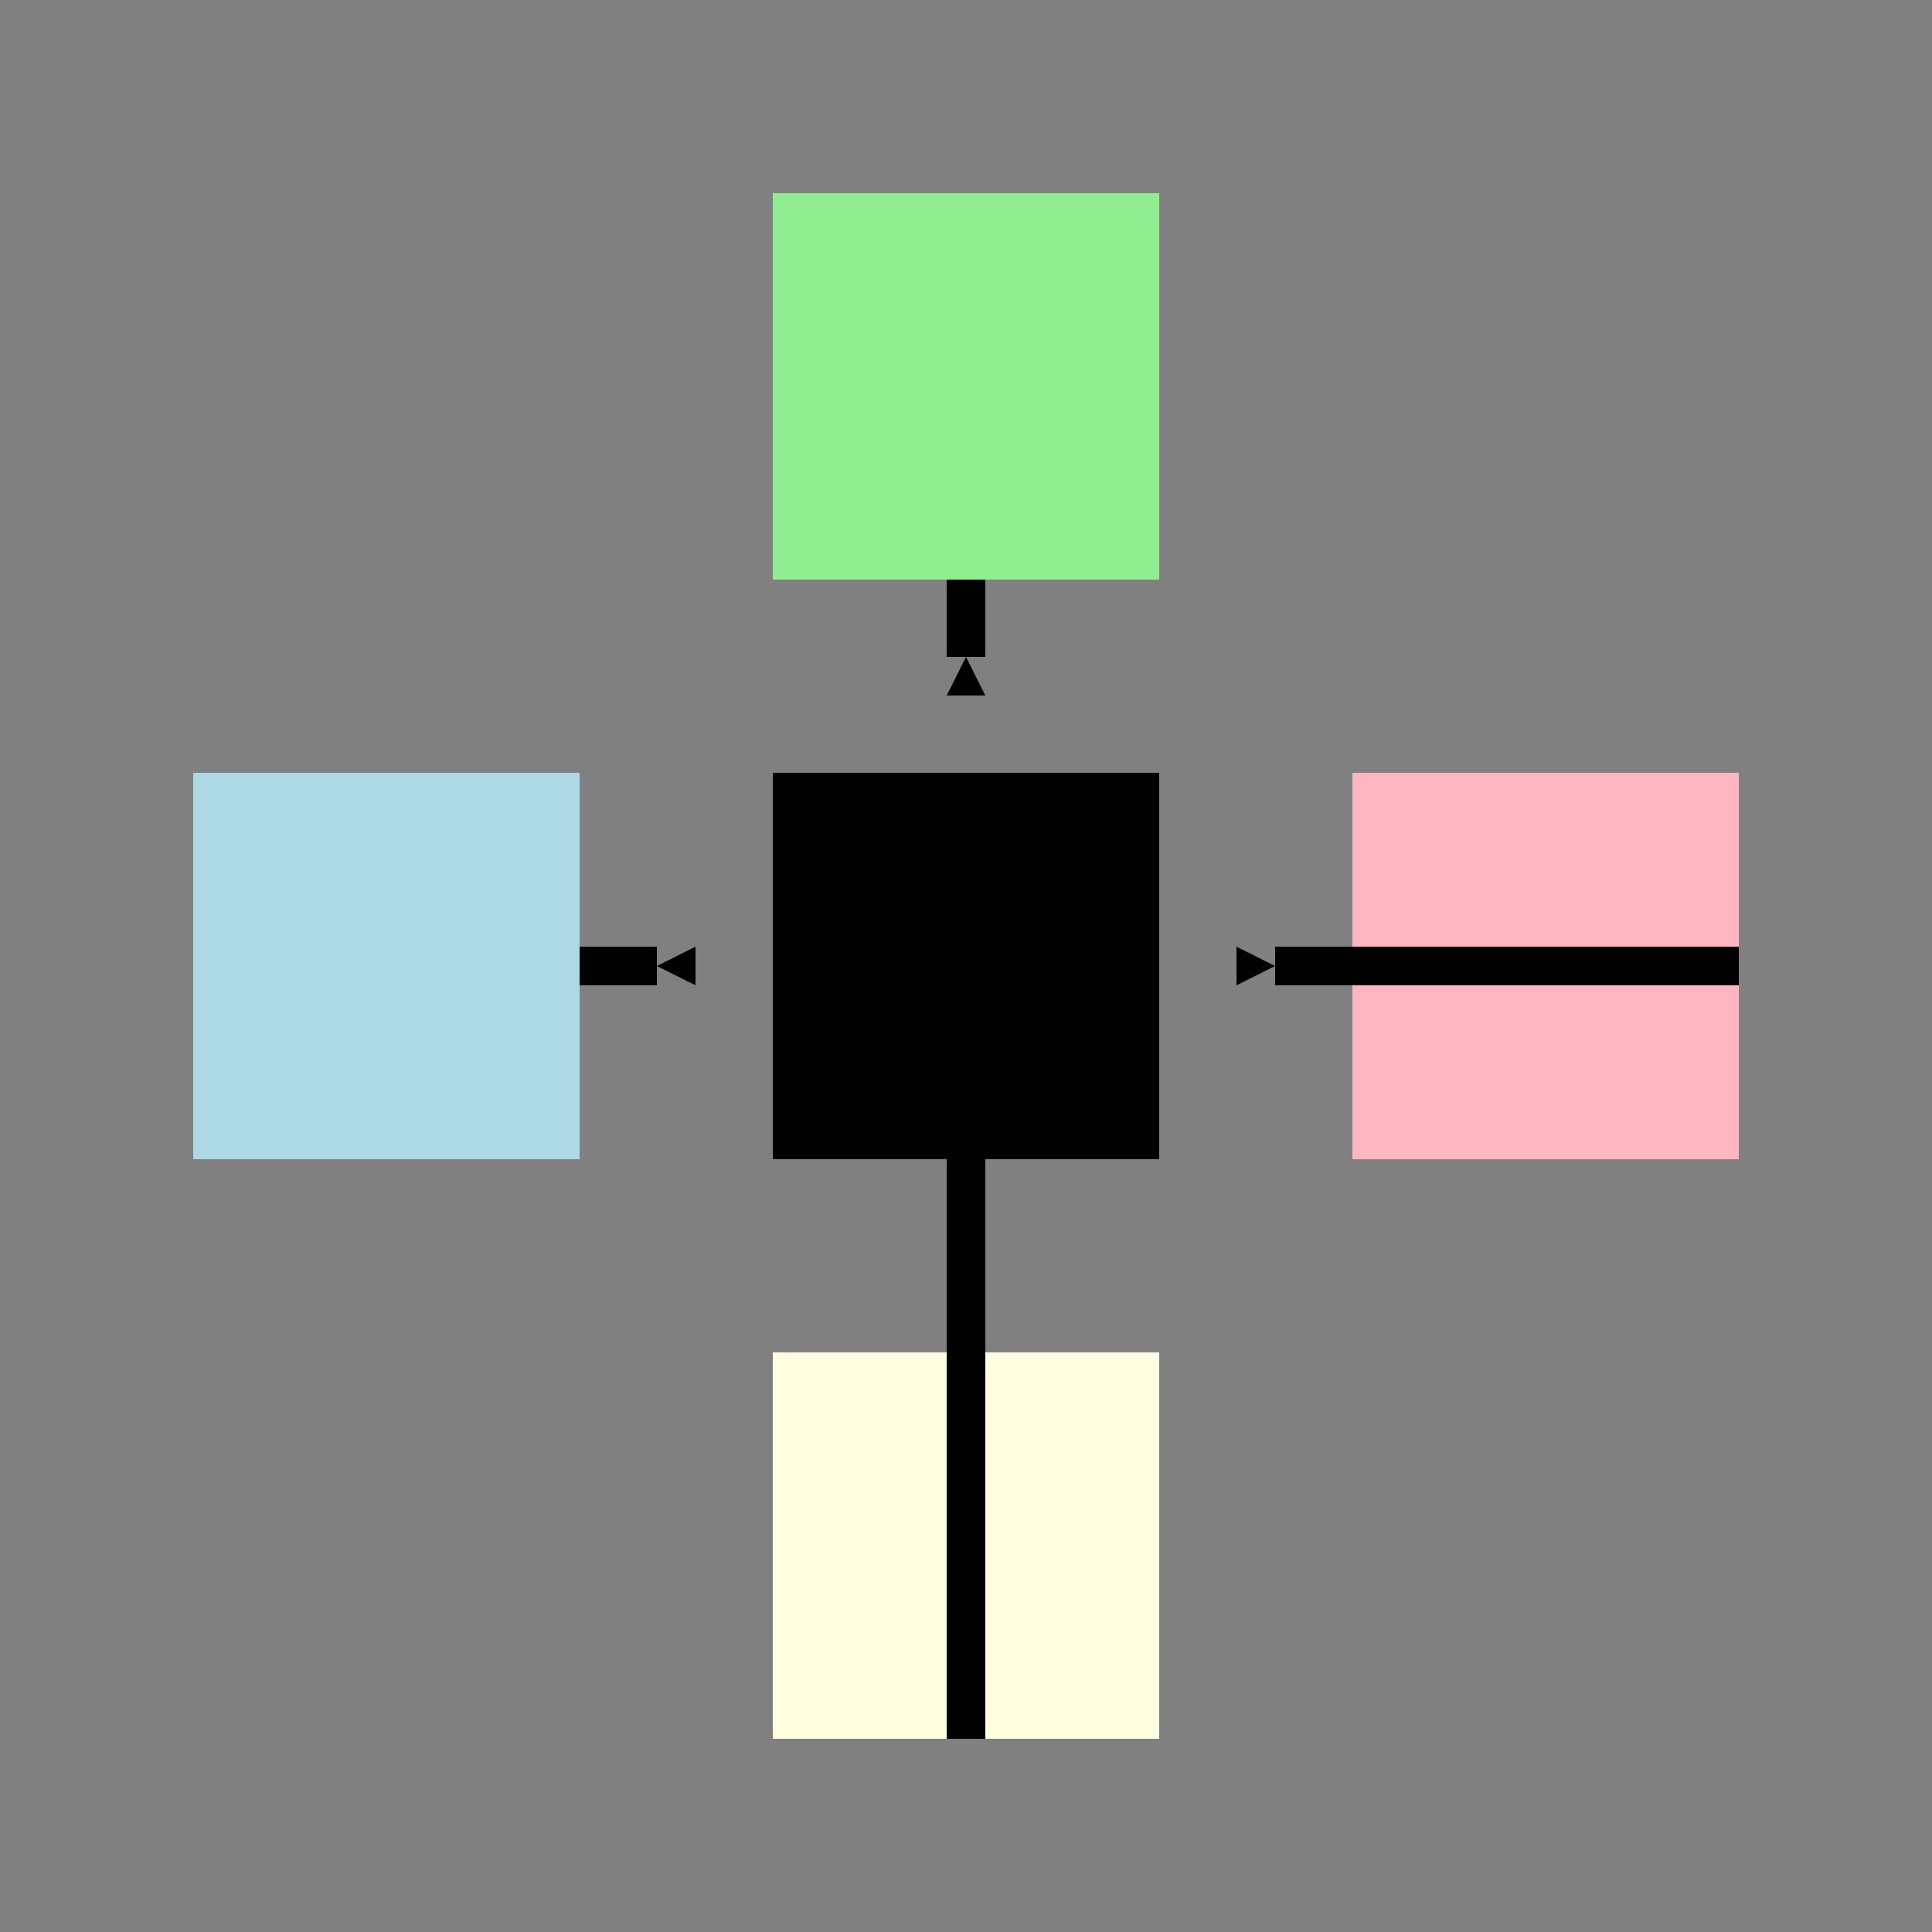 <!--

Generated by DrawGPT.
Free, open source, AI generated images in SVG, PNG, and HTML Canvas format.
https://drawgpt.ai

Created: 2023-09-27T02:56:35.852Z
Link: https://drawgpt.ai/prompt/84798/

-->
<svg xmlns="http://www.w3.org/2000/svg" xmlns:xlink="http://www.w3.org/1999/xlink" width="500" height="500"><rect width="100%" height="100%" fill="#808080" stroke="none"/><defs/><g><rect fill="lightblue" stroke="none" x="50" y="200" width="100" height="100"/><rect fill="lightgreen" stroke="none" x="200" y="50" width="100" height="100"/><rect fill="lightpink" stroke="none" x="350" y="200" width="100" height="100"/><rect fill="lightyellow" stroke="none" x="200" y="350" width="100" height="100"/><rect fill="lightpurple" stroke="none" x="200" y="200" width="100" height="100"/><path fill="none" stroke="black" paint-order="fill stroke markers" d=" M 150 250 L 170 250" stroke-miterlimit="10" stroke-width="10" stroke-dasharray=""/><path fill="black" stroke="none" paint-order="stroke fill markers" d=" M 170 250 L 180 245 L 180 255 Z"/><path fill="none" stroke="black" paint-order="fill stroke markers" d=" M 250 150 L 250 170" stroke-miterlimit="10" stroke-width="10" stroke-dasharray=""/><path fill="black" stroke="none" paint-order="stroke fill markers" d=" M 250 170 L 245 180 L 255 180 Z"/><path fill="none" stroke="black" paint-order="fill stroke markers" d=" M 450 250 L 330 250" stroke-miterlimit="10" stroke-width="10" stroke-dasharray=""/><path fill="black" stroke="none" paint-order="stroke fill markers" d=" M 330 250 L 320 245 L 320 255 Z"/><path fill="none" stroke="black" paint-order="fill stroke markers" d=" M 250 450 L 250 330" stroke-miterlimit="10" stroke-width="10" stroke-dasharray=""/><path fill="black" stroke="none" paint-order="stroke fill markers" d=" M 250 330 L 245 320 L 255 320 Z"/><path fill="none" stroke="black" paint-order="fill stroke markers" d=" M 250 300 L 250 330" stroke-miterlimit="10" stroke-width="10" stroke-dasharray=""/><path fill="black" stroke="none" paint-order="stroke fill markers" d=" M 250 330 L 245 320 L 255 320 Z"/></g></svg>